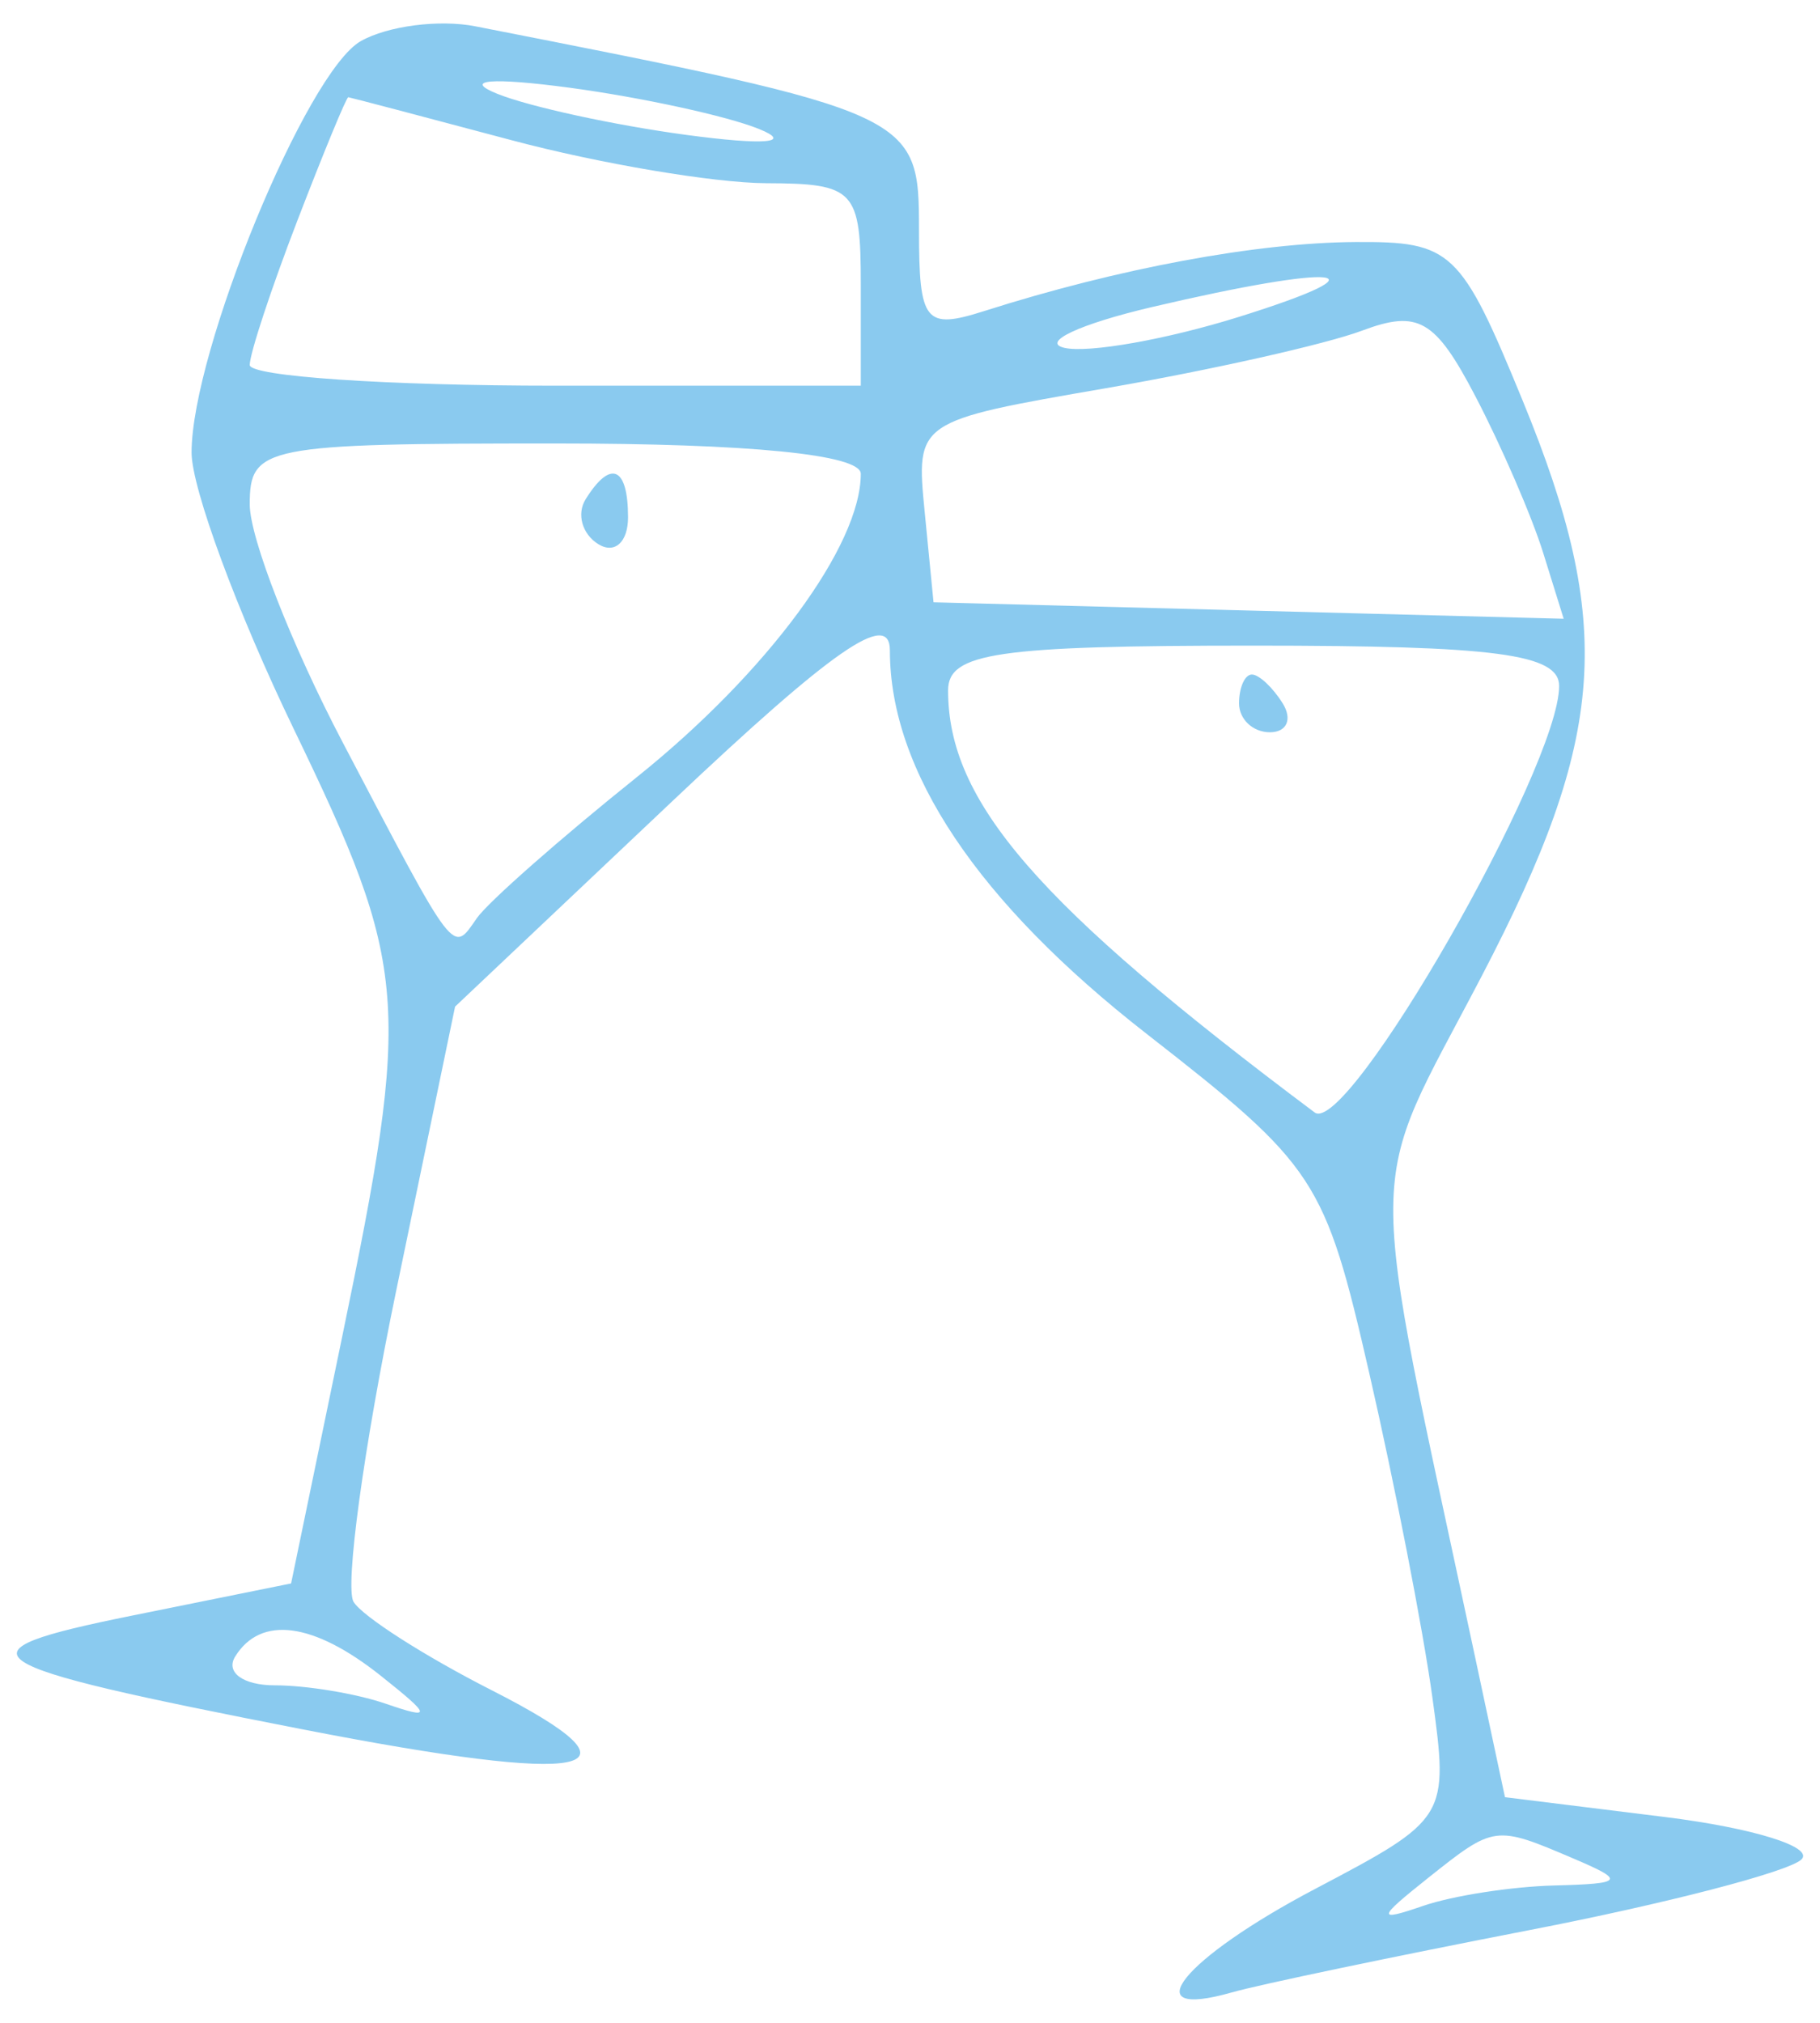 <?xml version="1.0" encoding="UTF-8"?> <svg xmlns="http://www.w3.org/2000/svg" width="54" height="60" viewBox="0 0 54 60" fill="none"><path fill-rule="evenodd" clip-rule="evenodd" d="M10.706 1.219C9.096 2.127 5.684 10.419 5.684 13.424C5.684 14.48 7.043 18.159 8.705 21.6C12.138 28.708 12.216 29.686 10.143 39.697L8.637 46.967L3.923 47.92C-1.478 49.013 -0.972 49.353 8.95 51.289C17.59 52.974 19.431 52.598 14.591 50.136C12.606 49.127 10.761 47.948 10.492 47.516C10.224 47.085 10.791 42.935 11.753 38.295L13.502 29.858L19.953 23.76C24.712 19.26 26.403 18.088 26.403 19.29C26.403 22.87 29.007 26.757 34.023 30.667C39.052 34.588 39.308 34.978 40.625 40.722C41.379 44.009 42.22 48.326 42.495 50.317C42.99 53.906 42.962 53.953 39.016 56.03C35.088 58.097 33.611 59.933 36.547 59.098C37.379 58.861 41.36 58.029 45.396 57.246C49.432 56.464 53.055 55.523 53.447 55.156C53.839 54.787 52.021 54.221 49.407 53.896L44.653 53.307L43.797 49.293C40.497 33.823 40.481 35.628 43.971 28.936C47.677 21.831 47.91 18.538 45.181 11.89C43.343 7.413 43.076 7.161 40.217 7.179C37.283 7.197 33.184 7.959 29.209 9.224C27.444 9.786 27.267 9.567 27.267 6.82C27.267 3.385 27.171 3.342 14.101 0.78C13.033 0.571 11.505 0.768 10.706 1.219ZM14.749 2.78C15.698 3.164 18.223 3.713 20.36 4.001C22.68 4.313 23.549 4.242 22.518 3.825C21.569 3.441 19.044 2.891 16.907 2.603C14.587 2.292 13.718 2.363 14.749 2.78ZM8.823 6.543C8.046 8.561 7.41 10.489 7.41 10.826C7.41 11.165 11.489 11.44 16.475 11.44H25.54V8.442C25.54 5.632 25.363 5.443 22.734 5.434C21.192 5.428 17.792 4.855 15.18 4.159C12.569 3.463 10.388 2.889 10.334 2.884C10.279 2.878 9.6 4.526 8.823 6.543ZM34.173 9.109C32.036 9.611 30.871 10.155 31.583 10.318C32.295 10.48 34.627 10.066 36.763 9.398C41.321 7.973 39.755 7.799 34.173 9.109ZM40.419 9.805C39.344 10.209 35.923 10.977 32.818 11.514C27.186 12.487 27.173 12.496 27.435 15.177L27.698 17.865L37.046 18.109L46.395 18.353L45.786 16.396C45.451 15.319 44.547 13.231 43.776 11.756C42.586 9.477 42.08 9.183 40.419 9.805ZM7.41 14.961C7.41 15.956 8.653 19.136 10.172 22.028C13.55 28.463 13.415 28.286 14.148 27.234C14.478 26.761 16.619 24.874 18.905 23.043C22.762 19.949 25.54 16.187 25.54 14.053C25.54 13.482 22.229 13.154 16.475 13.154C7.828 13.154 7.41 13.237 7.41 14.961ZM17.376 14.808C17.102 15.246 17.274 15.847 17.756 16.143C18.239 16.439 18.634 16.08 18.634 15.346C18.634 13.841 18.116 13.62 17.376 14.808ZM28.13 20.478C28.13 23.787 30.777 26.834 39.006 32.997C39.975 33.722 46.26 22.762 46.26 20.347C46.26 19.398 44.381 19.15 37.195 19.15C29.584 19.15 28.13 19.363 28.13 20.478ZM36.763 20.863C36.763 21.335 37.175 21.72 37.678 21.72C38.18 21.72 38.352 21.335 38.058 20.863C37.765 20.392 37.354 20.007 37.144 20.007C36.934 20.007 36.763 20.392 36.763 20.863ZM6.979 49.133C6.685 49.604 7.214 49.989 8.152 49.989C9.091 49.989 10.571 50.234 11.44 50.533C12.83 51.01 12.813 50.91 11.295 49.703C9.3 48.117 7.74 47.91 6.979 49.133ZM42.375 55.7C40.857 56.907 40.84 57.007 42.23 56.529C43.099 56.231 44.847 55.958 46.115 55.926C48.177 55.872 48.238 55.788 46.691 55.129C44.358 54.134 44.341 54.136 42.375 55.7Z" fill="#8ACAEF"></path></svg> 